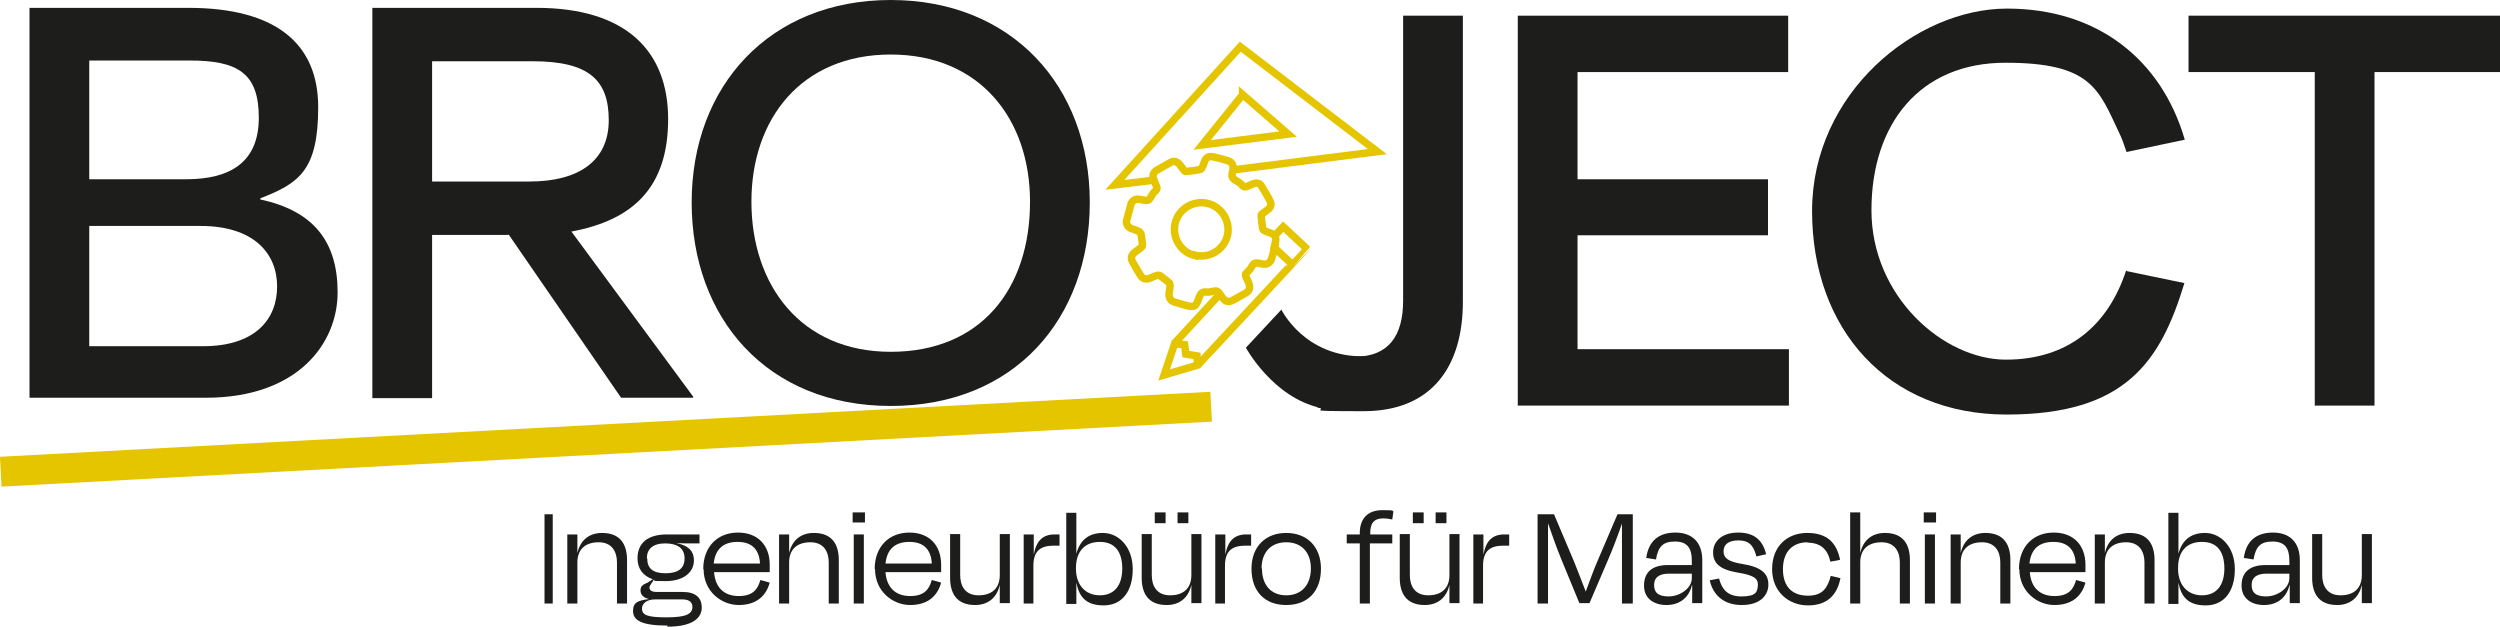 <?xml version="1.0" encoding="UTF-8"?>
<svg id="Ebene_1" xmlns="http://www.w3.org/2000/svg" version="1.1" viewBox="0 0 669.4 167.8">
  <!-- Generator: Adobe Illustrator 29.3.1, SVG Export Plug-In . SVG Version: 2.1.0 Build 151)  -->
  <defs>
    <style>
      .st0 {
        stroke-width: 2px;
      }

      .st0, .st1 {
        fill: none;
        stroke: #e5c500;
        stroke-miterlimit: 10;
      }

      .st2 {
        fill: #1d1d1b;
      }

      .st1 {
        stroke-width: 8px;
      }
    </style>
  </defs>
  <g>
    <g>
      <path class="st2" d="M375.7,4.2h16v76.6c0,17.2-8.2,29.3-26.6,29.3s-8.4-.3-12.4-1c0,0,6.6-13.6,10.1-13.6,9.1,0,12.9-5.7,12.9-15V4.2h0Z"/>
      <path class="st2" d="M406.4,4.2h72.4v15.1h-56.4v28.7h51v15h-51v30.5h56.6v15.1h-72.6V4.1h0Z"/>
      <path class="st2" d="M586,4.2h83.4v15.1h-33.6v89.3h-16V19.3h-33.8V4.2h0Z"/>
      <path class="st2" d="M569.3,72.4c-4.8,14.7-15.5,23.9-32.2,23.9s-36-16.9-36-40,12.9-39.5,35.9-39.5,24.9,7.1,30.4,18.7c.8,1.6,1.4,3.4,2,5.2l15.6-3.3c-6.2-21.3-23.2-35.1-47.6-35.1s-52.2,22.6-52.2,54.2,20.2,54.5,52.1,54.5,41.2-14.2,47.6-35.2l-15.4-3.2-.2-.2Z"/>
      <path class="st2" d="M365.3,95.4c-16,.3-22.2-12.5-22.2-12.5l-9.5,10.2s7.2,13.3,19.9,16.1l11.7-13.9h0Z"/>
    </g>
    <g>
      <path class="st2" d="M7.9,2.1h42.5c23.5,0,34.8,9.6,34.8,26.6s-5.2,20.4-15.5,24.4v.3c14.3,3.1,20.7,11.3,20.7,24.9s-10.6,28.2-35.3,28.2H7.9V2h0ZM23.9,16.1v31.9h25.9c11.8,0,19.5-4.5,19.5-16.5s-5.7-15.3-18.6-15.3h-26.8ZM23.9,60.5v32.2h30.5c13.8,0,19.8-7.1,19.8-16s-6.3-16.2-20.5-16.2h-29.8Z"/>
      <path class="st2" d="M136.1,62.9h-20.4v43.7h-16V2.1h43.9c24.2,0,35.3,11.7,35.3,29.8s-9.2,27-25.9,30.1l32.6,44.2v.3h-19.3l-30.1-43.7h-.1ZM115.7,16.4v32.2h26.1c13.4,0,21.2-5.7,21.2-16.4s-5.2-15.8-20.4-15.8h-27,0Z"/>
      <path class="st2" d="M185.2,54.2c0-31.2,20.9-54.2,53.3-54.2s53.3,23,53.3,54.2-20.2,54.5-53.3,54.5-53.3-23.5-53.3-54.5h0ZM275.8,54c0-22.1-13.4-39.4-37.3-39.4s-37.3,17.2-37.3,39.4,13.1,40.2,37.3,40.2,37.3-16.9,37.3-40.2Z"/>
    </g>
    <line class="st1" x1=".2" y1="126.3" x2="324.3" y2="108.9"/>
    <path class="st0" d="M330.1,45.5l38.7-4.9-36.7-28.1-33.6,37,9.9-1.2M332.7,25.3l12.2,10.6-23,2.9,10.8-13.4h0Z"/>
    <g>
      <line class="st0" x1="341.4" y1="66.5" x2="345.8" y2="70.6"/>
      <g>
        <g>
          <path class="st0" d="M341.5,62.9l2.1-2.2h0l6.2,5.8h0c0,.1-29.2,31.4-29.2,31.4"/>
          <line class="st0" x1="314.4" y1="92" x2="326.5" y2="78.9"/>
          <polyline class="st0" points="314.7 91.5 311.7 100.4 321.2 97.6"/>
        </g>
        <polyline class="st0" points="320.7 97.9 320.5 95.3 317.5 94.8 317.2 92.3 314.3 92"/>
      </g>
    </g>
    <path class="st0" d="M341.5,64.9c.3-1.2,0-2-1.3-2.5-.6-.2-1.2-.4-1.7-.7-.2,0-.3-.3-.4-.5-.2-1.1-.3-2.2-.4-3.3,0-.2,0-.5.2-.6.5-.4,1.1-.8,1.6-1.2.8-.6,1-1.4.6-2.2-.7-1.4-1.6-2.9-2.4-4.2-.4-.6-1.1-.8-1.8-.6-.6.2-1.1.4-1.7.7s-1.1.4-1.6-.2c-.2-.3-.6-.5-.9-.8-.6-.4-1.5-.8-1.7-1.3-.3-.6,0-1.4.2-2.2,0-1.2-.3-1.9-1.5-2.3-1.3-.4-2.5-.7-3.8-1-1.2-.3-2,.2-2.4,1.3-.2.6-.4,1.2-.7,1.7,0,.2-.3.3-.5.4-1.2.2-2.4.4-3.6.5-.2,0-.5,0-.6-.2-.4-.5-.8-1.1-1.2-1.6-.7-.9-1.6-1.1-2.5-.6-1.2.7-2.5,1.4-3.7,2.1-.9.6-1.2,1.4-.8,2.4s.4,1,.6,1.5c.4.7.4,1.2-.2,1.7-.3.2-.5.5-.7.8-.4.6-.7,1.4-1.2,1.6-.6.2-1.4-.1-2.1-.2-1-.2-1.8,0-2.4,1-.4,1.6-.9,3.2-1.3,4.9,0,1,.6,1.7,1.6,2,.6.2,1.2.4,1.8.7.2.1.4.4.5.6.2,1,.3,1.9.4,2.9,0,.2,0,.6-.3.7-.5.5-1.1.8-1.7,1.3-1,.8-1.2,1.6-.6,2.7.6,1.1,1.3,2.3,2,3.4.6,1.1,1.5,1.3,2.6.9.7-.3,1.3-.6,2-.8.2,0,.5,0,.7.1.8.6,1.7,1.2,2.4,1.9.2.1.3.5.3.7,0,.7-.2,1.5-.3,2.2,0,1.2.4,1.9,1.5,2.3.9.3,1.9.5,2.8.8,2.5.7,2.9.5,3.7-1.9.4-1.1.8-1.8,2.1-1.6h.5c.8,0,1.7-.5,2.3-.2s1,1.2,1.5,1.8c.8,1,1.6,1.2,2.7.6,1.1-.6,2.3-1.3,3.4-1.9,1.1-.6,1.3-1.5.9-2.6-.2-.6-.5-1.2-.8-1.8-.2-.3,0-.6,0-.8.4-.4.7-.8,1.1-1.2.4-.5.7-1.4,1.3-1.6s1.4.1,2.1.2c1.2.2,2-.3,2.4-1.5s.7-2.5,1-3.8v-.5ZM319.8,68.4c-3.8-1-6.1-5-5.1-8.8s5-6.1,8.8-5.1,6.1,5,5.1,8.8c-1.1,3.8-5,6-8.8,5h0Z"/>
  </g>
  <g>
    <path class="st2" d="M145.8,161.6v-23.9h2.2v23.9h-2.2Z"/>
    <path class="st2" d="M154.6,161.6h-2.7v-18.5h2.7v5h0c.8-3.6,3.3-5.4,6.6-5.4,5.1,0,6.7,3.3,6.7,7.3v11.6h-2.7v-11c0-2.7-1.2-5.4-4.9-5.4s-5.7,2-5.7,5.4v11Z"/>
    <path class="st2" d="M178.6,167.5c-7,0-9.1-1.5-9.1-3.9s1.4-2.8,4.3-3.2h0c-1.3-.3-2.3-1-2.3-2.3s.8-1.6,1.9-2.1l1.4-.9c-2.7-.9-4.1-2.9-4.1-5.6,0-4.2,2.9-6.4,7.8-6.4h8.8v2.4h-2.9c-1,0-1.8,0-3.3-.1h0c2.7.6,4.7,1.7,4.7,4.7s-2.6,5.5-7.6,5.5-2.2-.2-3.1-.4l-.6.9c-.3.5-.6.8-.6,1.2,0,.8.7,1.2,1.9,1.2h7c3.5,0,5.1,1.6,5.1,4.2s-2.2,5.1-9.2,5.1v-.3ZM185.4,162.5c0-1-.6-2-2.6-2h-7.4c-2.5,0-3.5,1.3-3.5,2.4,0,1.8,1.4,2.4,6.6,2.4s6.9-.9,6.9-2.8ZM173.3,149.5c0,2.6,1.4,4,4.9,4s5.1-1.4,5.1-4-1.8-4-5.2-4-4.9,1.6-4.9,4h.1Z"/>
    <path class="st2" d="M188.3,152.4c0-6.1,3.9-9.8,9.3-9.8s8.5,3.5,8.5,8.6,0,1.2,0,2h-14.9c.3,4.1,2.7,6.4,6.6,6.4s5.1-1.9,5.8-4.3l2.5.7c-1,3.7-3.7,6-8.3,6s-9.4-3.6-9.4-9.6h-.1ZM191.1,150.9h12.4c-.2-3.7-2.1-5.8-6-5.8s-6,2-6.4,5.8Z"/>
    <path class="st2" d="M211.3,161.6h-2.7v-18.5h2.7v5h0c.8-3.6,3.3-5.4,6.6-5.4,5.1,0,6.7,3.3,6.7,7.3v11.6h-2.7v-11c0-2.7-1.2-5.4-4.9-5.4s-5.7,2-5.7,5.4v11Z"/>
    <path class="st2" d="M228.3,139.9v-2.7h3.3v2.7h-3.3ZM228.6,161.6v-18.5h2.7v18.5h-2.7Z"/>
    <path class="st2" d="M234.2,152.4c0-6.1,3.9-9.8,9.3-9.8s8.5,3.5,8.5,8.6,0,1.2,0,2h-14.9c.3,4.1,2.7,6.4,6.6,6.4s5.1-1.9,5.8-4.3l2.5.7c-1,3.7-3.7,6-8.3,6s-9.4-3.6-9.4-9.6h-.1ZM237.1,150.9h12.4c-.2-3.7-2.1-5.8-6-5.8s-6,2-6.4,5.8Z"/>
    <path class="st2" d="M267.7,156.6h0c-.8,3.6-3.3,5.4-6.6,5.4-5.1,0-6.7-3.3-6.7-7.3v-11.7h2.7v11c0,2.7,1.2,5.4,4.9,5.4s5.7-2,5.7-5.4v-11h2.7v18.5h-2.7v-4.9h0Z"/>
    <path class="st2" d="M274.1,161.6v-18.5h2.7v5.4h0c.7-3.8,2.5-5.4,5.6-5.4h1.3v3h-1.5c-3.7,0-5.5,1.5-5.5,5.4v10.1h-2.7.1Z"/>
    <path class="st2" d="M288.1,148.7h0c.8-3.6,3-6,7.2-6s8,3.7,8,9.7-2.9,9.7-7.8,9.7-6.6-2.5-7.3-6.1h0v5.7h-2.7v-24.4h2.7v11.5h-.1ZM300.5,152.3c0-4.6-2-7.2-6-7.2s-6.4,2.5-6.4,7v.2c0,4.3,2.5,7.1,6.4,7.1s6-2.7,6-7.2h0Z"/>
    <path class="st2" d="M319,156.6h0c-.8,3.6-3.3,5.4-6.6,5.4-5.1,0-6.7-3.3-6.7-7.3v-11.7h2.7v11c0,2.7,1.2,5.4,4.9,5.4s5.7-2,5.7-5.4v-11h2.7v18.5h-2.7v-4.9h0ZM312.1,137.2v2.9h-2.9v-2.9h2.9ZM318.2,137.2v2.9h-2.9v-2.9h2.9Z"/>
    <path class="st2" d="M325.4,161.6v-18.5h2.7v5.4h0c.7-3.8,2.5-5.4,5.6-5.4h1.3v3h-1.5c-3.7,0-5.5,1.5-5.5,5.4v10.1h-2.7.1Z"/>
    <path class="st2" d="M335.1,152.3c0-6,3.8-9.6,9.3-9.6s9.3,3.6,9.3,9.6-3.5,9.7-9.3,9.7-9.3-3.7-9.3-9.7ZM337.9,152.2c0,4.3,2.3,7.2,6.5,7.2s6.6-2.9,6.6-7.2-2.5-7-6.6-7-6.6,2.7-6.6,7h0Z"/>
    <path class="st2" d="M366.8,143.1h6v2.4h-6v16.1h-2.7v-16.1h-3.5v-2.4h3.5v-.4c0-3.7,2-6.1,6-6.1s2.3.2,3,.3l-.3,2.2c-.9-.2-1.6-.3-2.4-.3-2.6,0-3.5,1.4-3.5,3.9v.4h0Z"/>
    <path class="st2" d="M388.1,156.6h0c-.8,3.6-3.3,5.4-6.6,5.4-5.1,0-6.7-3.3-6.7-7.3v-11.7h2.7v11c0,2.7,1.2,5.4,4.9,5.4s5.7-2,5.7-5.4v-11h2.7v18.5h-2.7v-4.9h0ZM381.2,137.2v2.9h-2.9v-2.9h2.9ZM387.3,137.2v2.9h-2.9v-2.9h2.9Z"/>
    <path class="st2" d="M394.5,161.6v-18.5h2.7v5.4h0c.7-3.8,2.5-5.4,5.6-5.4h1.3v3h-1.5c-3.7,0-5.5,1.5-5.5,5.4v10.1h-2.7.1Z"/>
    <path class="st2" d="M414.5,161.6h-2.8v-23.9h4.4l5.3,12.5c.7,1.8,2.2,5.5,3.2,8.2h0c1-2.7,2.3-6.3,3.2-8.3l5.3-12.4h4.1v23.9h-2.9v-12.5c0-2.6,0-6.2,0-8.9h0c-1,2.9-2.5,6.9-3.9,10.1l-4.8,11.2h-2.7l-4.7-11.4c-1.4-3.4-2.7-7.1-3.7-10h0v21.4h0Z"/>
    <path class="st2" d="M453,156.8h0c-.9,3.5-3.5,5.2-6.8,5.2s-6-1.7-6-5.2,2.1-5.5,6.4-5.5h6.4v-1.2c0-3.3-1.2-5.1-4.5-5.1s-4.5,1.4-5.1,4.8l-2.6-.4c.6-4.5,3.3-6.8,7.8-6.8s7.2,2.6,7.2,7.4v11.5h-2.7v-4.8h-.1ZM453,154.8v-1.2h-6.1c-2.6,0-4,1-4,3s1,3.1,3.9,3.1,6.2-2.1,6.2-4.9h0Z"/>
    <path class="st2" d="M457.7,155.4l2.6-.5c.7,2.7,2.1,4.8,6,4.8s4.3-1.2,4.4-3.1c0-1.8-1.2-2.6-5.5-3.3-4.7-.8-6.5-2.5-6.5-5.4s2.3-5.3,6.7-5.3,6.6,2.1,7.5,5.8l-2.6.6c-.8-3.1-2.1-4.3-4.8-4.3s-4,1.1-4,2.9,1.2,2.8,5,3.4c5,.8,7,2.5,7,5.5s-2.3,5.5-7.1,5.5-7.7-2.6-8.6-6.6h-.1Z"/>
    <path class="st2" d="M484,145.2c-3.9,0-6.6,2.4-6.6,7.2s2.6,7.1,6.7,7.1,5.3-2.3,6.1-5.3l2.6.6c-.9,4.6-3.6,7.3-8.7,7.3s-9.6-3.6-9.6-9.7,4-9.7,9.4-9.7,7.9,2.7,8.8,7.2l-2.6.5c-.7-3.2-2.5-5.1-6.2-5.1h0Z"/>
    <path class="st2" d="M498.1,161.6h-2.7v-24.4h2.7v10.9h0c.8-3.6,3.3-5.4,6.6-5.4,5.1,0,6.7,3.3,6.7,7.3v11.6h-2.7v-11c0-2.7-1.2-5.4-4.9-5.4s-5.7,2-5.7,5.4v11h0Z"/>
    <path class="st2" d="M515.1,139.9v-2.7h3.3v2.7h-3.3ZM515.4,161.6v-18.5h2.7v18.5h-2.7Z"/>
    <path class="st2" d="M525,161.6h-2.7v-18.5h2.7v5h0c.8-3.6,3.3-5.4,6.6-5.4,5.1,0,6.7,3.3,6.7,7.3v11.6h-2.7v-11c0-2.7-1.2-5.4-4.9-5.4s-5.7,2-5.7,5.4v11h0Z"/>
    <path class="st2" d="M540.6,152.4c0-6.1,3.9-9.8,9.3-9.8s8.5,3.5,8.5,8.6,0,1.2,0,2h-14.9c.3,4.1,2.7,6.4,6.6,6.4s5.1-1.9,5.8-4.3l2.5.7c-1,3.7-3.7,6-8.3,6s-9.4-3.6-9.4-9.6h0ZM543.4,150.9h12.4c-.2-3.7-2.1-5.8-6-5.8s-6,2-6.4,5.8Z"/>
    <path class="st2" d="M563.6,161.6h-2.7v-18.5h2.7v5h0c.8-3.6,3.3-5.4,6.6-5.4,5.1,0,6.7,3.3,6.7,7.3v11.6h-2.7v-11c0-2.7-1.2-5.4-4.9-5.4s-5.7,2-5.7,5.4v11h0Z"/>
    <path class="st2" d="M583.2,148.7h0c.8-3.6,3-6,7.2-6s8,3.7,8,9.7-2.9,9.7-7.8,9.7-6.6-2.5-7.3-6.1h0v5.7h-2.7v-24.4h2.7v11.5h-.1ZM595.6,152.3c0-4.6-1.9-7.2-6-7.2s-6.4,2.5-6.4,7v.2c0,4.3,2.5,7.1,6.4,7.1s6-2.7,6-7.2h0Z"/>
    <path class="st2" d="M613,156.8h0c-.9,3.5-3.5,5.2-6.8,5.2s-6-1.7-6-5.2,2.1-5.5,6.4-5.5h6.4v-1.2c0-3.3-1.2-5.1-4.5-5.1s-4.5,1.4-5.1,4.8l-2.6-.4c.6-4.5,3.3-6.8,7.8-6.8s7.2,2.6,7.2,7.4v11.5h-2.7v-4.8h-.1ZM613,154.8v-1.2h-6.1c-2.6,0-4,1-4,3s1,3.1,3.9,3.1,6.2-2.1,6.2-4.9h0Z"/>
    <path class="st2" d="M632.4,156.6h0c-.8,3.6-3.3,5.4-6.6,5.4-5.1,0-6.7-3.3-6.7-7.3v-11.7h2.7v11c0,2.7,1.2,5.4,4.9,5.4s5.7-2,5.7-5.4v-11h2.7v18.5h-2.7v-4.9h0Z"/>
  </g>
</svg>